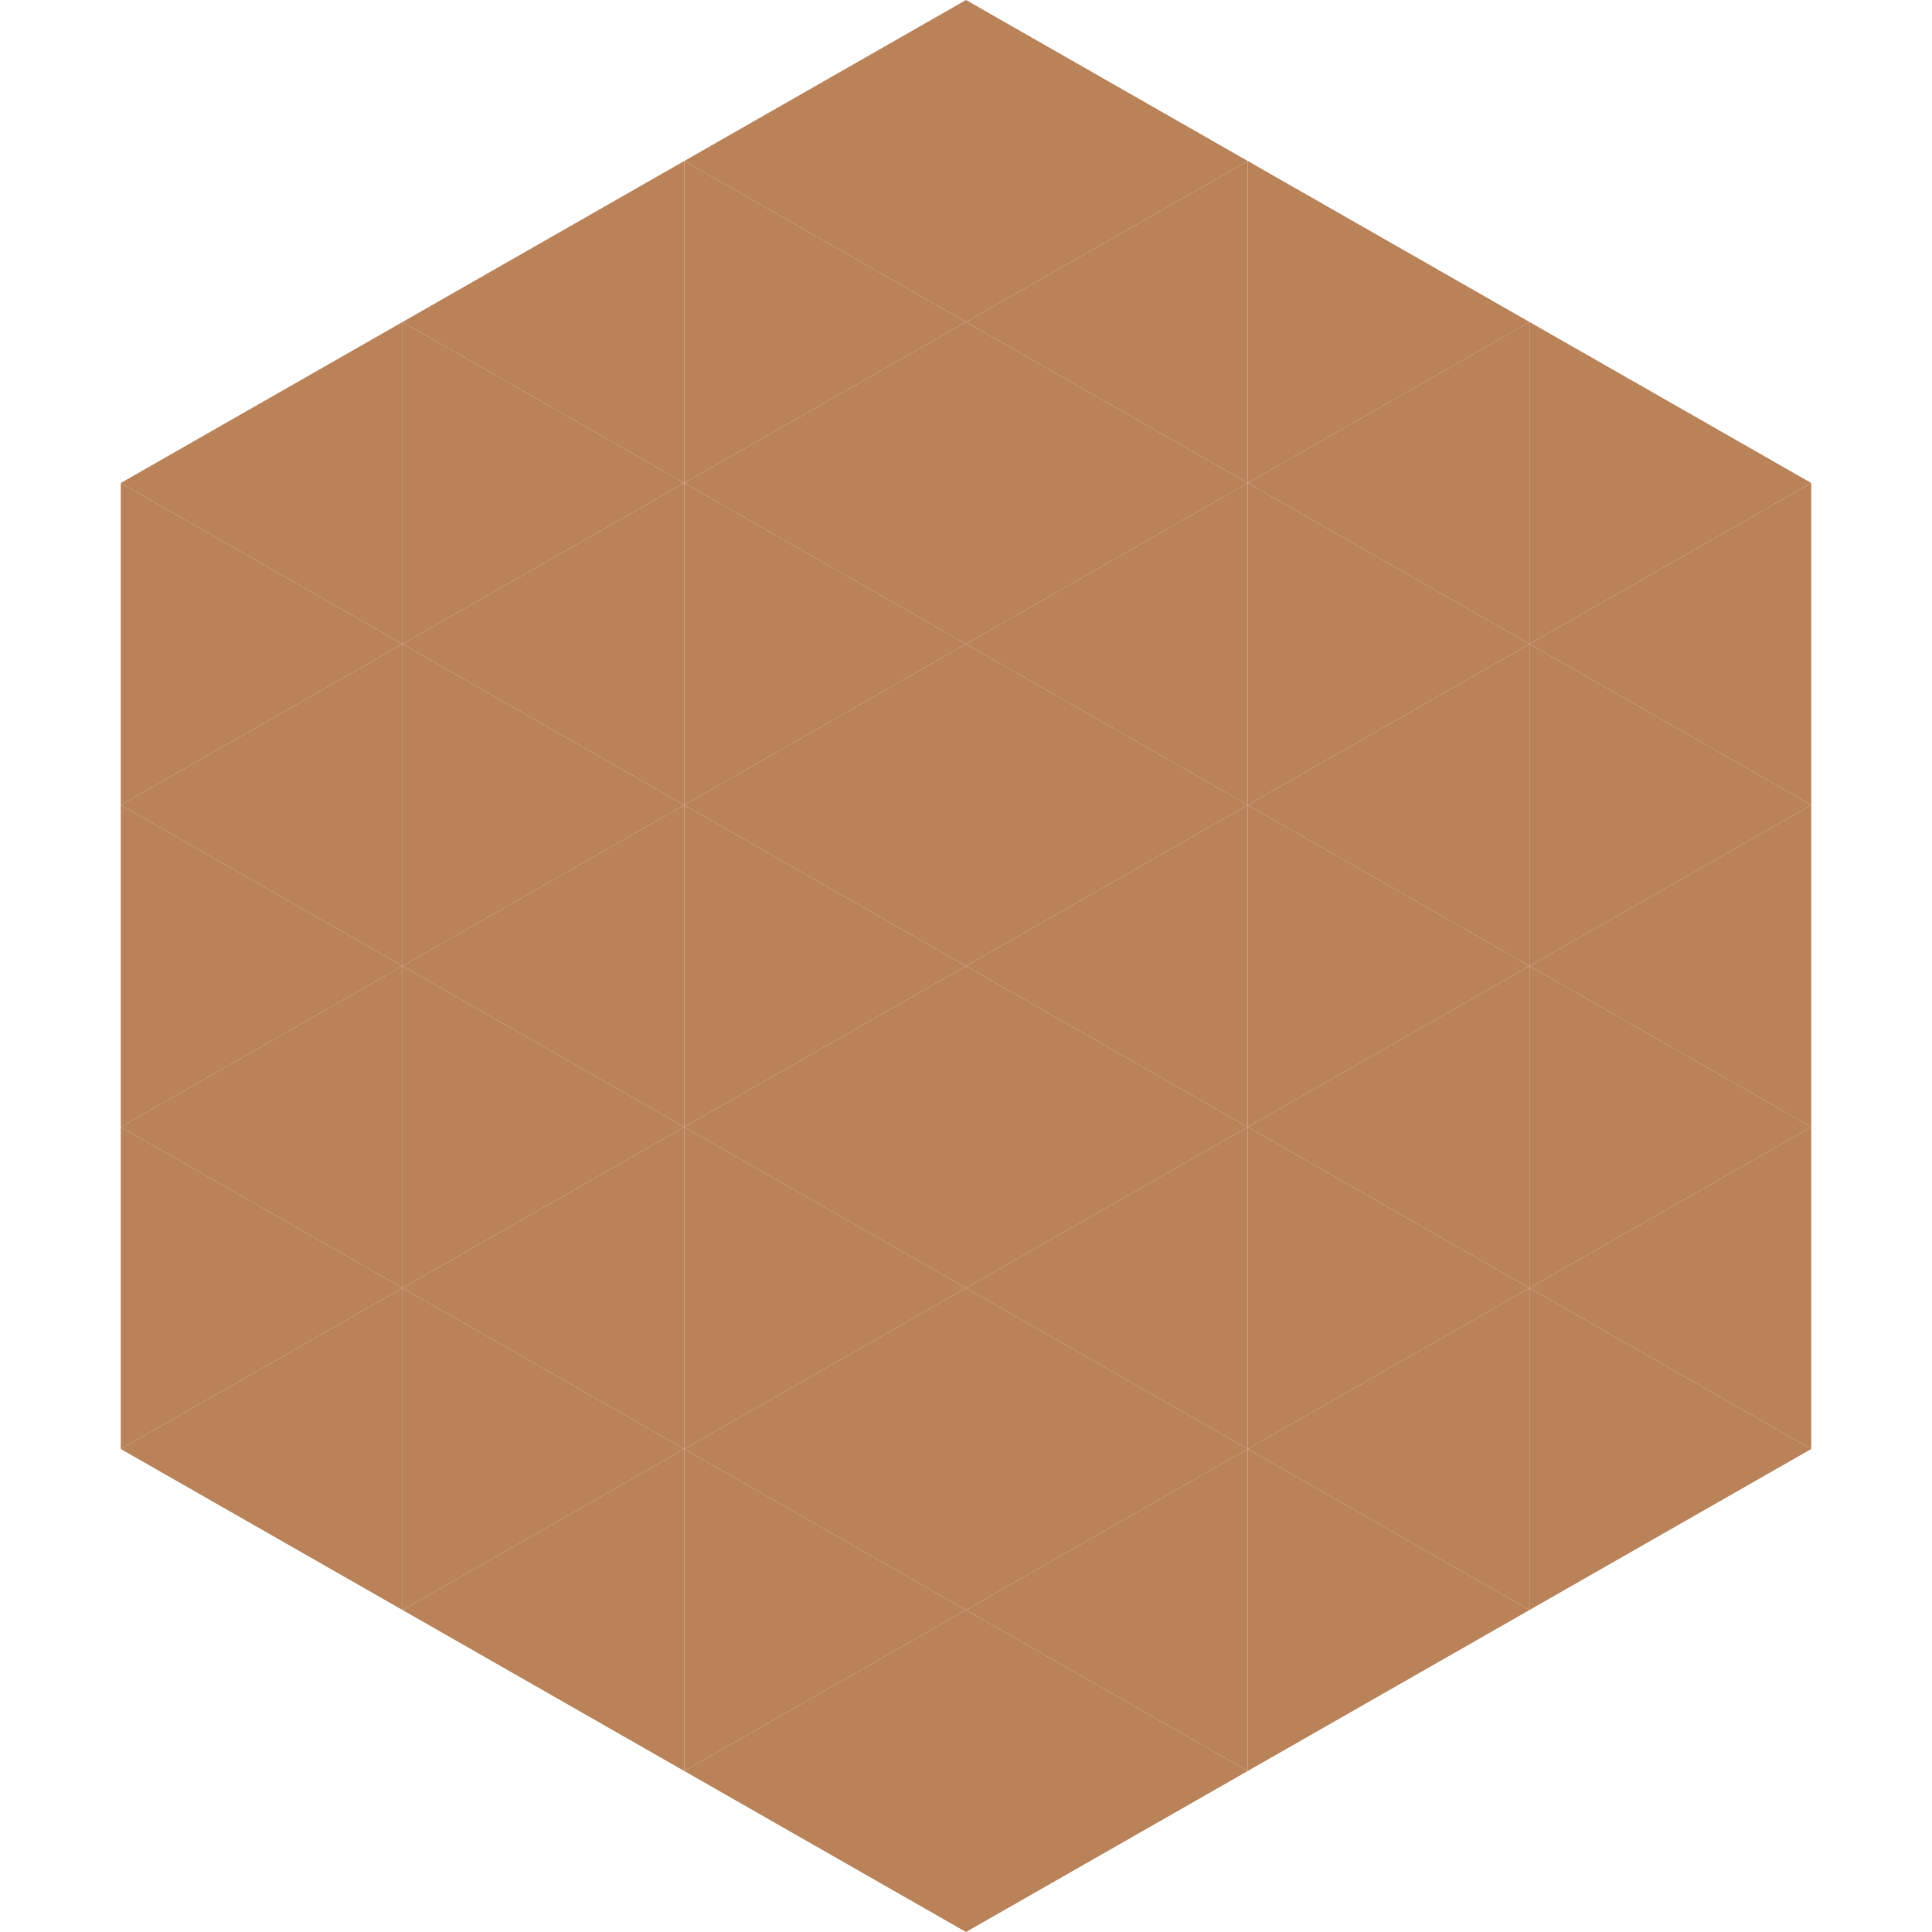 <?xml version="1.0"?>
<!-- Generated by SVGo -->
<svg width="240" height="240"
     xmlns="http://www.w3.org/2000/svg"
     xmlns:xlink="http://www.w3.org/1999/xlink">
<polygon points="50,40 15,60 50,80" style="fill:rgb(185,130,88)" />
<polygon points="190,40 225,60 190,80" style="fill:rgb(185,130,88)" />
<polygon points="15,60 50,80 15,100" style="fill:rgb(185,130,88)" />
<polygon points="225,60 190,80 225,100" style="fill:rgb(185,130,88)" />
<polygon points="50,80 15,100 50,120" style="fill:rgb(185,130,88)" />
<polygon points="190,80 225,100 190,120" style="fill:rgb(185,130,88)" />
<polygon points="15,100 50,120 15,140" style="fill:rgb(185,130,88)" />
<polygon points="225,100 190,120 225,140" style="fill:rgb(185,130,88)" />
<polygon points="50,120 15,140 50,160" style="fill:rgb(185,130,88)" />
<polygon points="190,120 225,140 190,160" style="fill:rgb(185,130,88)" />
<polygon points="15,140 50,160 15,180" style="fill:rgb(185,130,88)" />
<polygon points="225,140 190,160 225,180" style="fill:rgb(185,130,88)" />
<polygon points="50,160 15,180 50,200" style="fill:rgb(185,130,88)" />
<polygon points="190,160 225,180 190,200" style="fill:rgb(185,130,88)" />
<polygon points="15,180 50,200 15,220" style="fill:rgb(255,255,255); fill-opacity:0" />
<polygon points="225,180 190,200 225,220" style="fill:rgb(255,255,255); fill-opacity:0" />
<polygon points="50,0 85,20 50,40" style="fill:rgb(255,255,255); fill-opacity:0" />
<polygon points="190,0 155,20 190,40" style="fill:rgb(255,255,255); fill-opacity:0" />
<polygon points="85,20 50,40 85,60" style="fill:rgb(185,130,88)" />
<polygon points="155,20 190,40 155,60" style="fill:rgb(185,130,88)" />
<polygon points="50,40 85,60 50,80" style="fill:rgb(185,130,88)" />
<polygon points="190,40 155,60 190,80" style="fill:rgb(185,130,88)" />
<polygon points="85,60 50,80 85,100" style="fill:rgb(185,130,88)" />
<polygon points="155,60 190,80 155,100" style="fill:rgb(185,130,88)" />
<polygon points="50,80 85,100 50,120" style="fill:rgb(185,130,88)" />
<polygon points="190,80 155,100 190,120" style="fill:rgb(185,130,88)" />
<polygon points="85,100 50,120 85,140" style="fill:rgb(185,130,88)" />
<polygon points="155,100 190,120 155,140" style="fill:rgb(185,130,88)" />
<polygon points="50,120 85,140 50,160" style="fill:rgb(185,130,88)" />
<polygon points="190,120 155,140 190,160" style="fill:rgb(185,130,88)" />
<polygon points="85,140 50,160 85,180" style="fill:rgb(185,130,88)" />
<polygon points="155,140 190,160 155,180" style="fill:rgb(185,130,88)" />
<polygon points="50,160 85,180 50,200" style="fill:rgb(185,130,88)" />
<polygon points="190,160 155,180 190,200" style="fill:rgb(185,130,88)" />
<polygon points="85,180 50,200 85,220" style="fill:rgb(185,130,88)" />
<polygon points="155,180 190,200 155,220" style="fill:rgb(185,130,88)" />
<polygon points="120,0 85,20 120,40" style="fill:rgb(185,130,88)" />
<polygon points="120,0 155,20 120,40" style="fill:rgb(185,130,88)" />
<polygon points="85,20 120,40 85,60" style="fill:rgb(185,130,88)" />
<polygon points="155,20 120,40 155,60" style="fill:rgb(185,130,88)" />
<polygon points="120,40 85,60 120,80" style="fill:rgb(185,130,88)" />
<polygon points="120,40 155,60 120,80" style="fill:rgb(185,130,88)" />
<polygon points="85,60 120,80 85,100" style="fill:rgb(185,130,88)" />
<polygon points="155,60 120,80 155,100" style="fill:rgb(185,130,88)" />
<polygon points="120,80 85,100 120,120" style="fill:rgb(185,130,88)" />
<polygon points="120,80 155,100 120,120" style="fill:rgb(185,130,88)" />
<polygon points="85,100 120,120 85,140" style="fill:rgb(185,130,88)" />
<polygon points="155,100 120,120 155,140" style="fill:rgb(185,130,88)" />
<polygon points="120,120 85,140 120,160" style="fill:rgb(185,130,88)" />
<polygon points="120,120 155,140 120,160" style="fill:rgb(185,130,88)" />
<polygon points="85,140 120,160 85,180" style="fill:rgb(185,130,88)" />
<polygon points="155,140 120,160 155,180" style="fill:rgb(185,130,88)" />
<polygon points="120,160 85,180 120,200" style="fill:rgb(185,130,88)" />
<polygon points="120,160 155,180 120,200" style="fill:rgb(185,130,88)" />
<polygon points="85,180 120,200 85,220" style="fill:rgb(185,130,88)" />
<polygon points="155,180 120,200 155,220" style="fill:rgb(185,130,88)" />
<polygon points="120,200 85,220 120,240" style="fill:rgb(185,130,88)" />
<polygon points="120,200 155,220 120,240" style="fill:rgb(185,130,88)" />
<polygon points="85,220 120,240 85,260" style="fill:rgb(255,255,255); fill-opacity:0" />
<polygon points="155,220 120,240 155,260" style="fill:rgb(255,255,255); fill-opacity:0" />
</svg>

